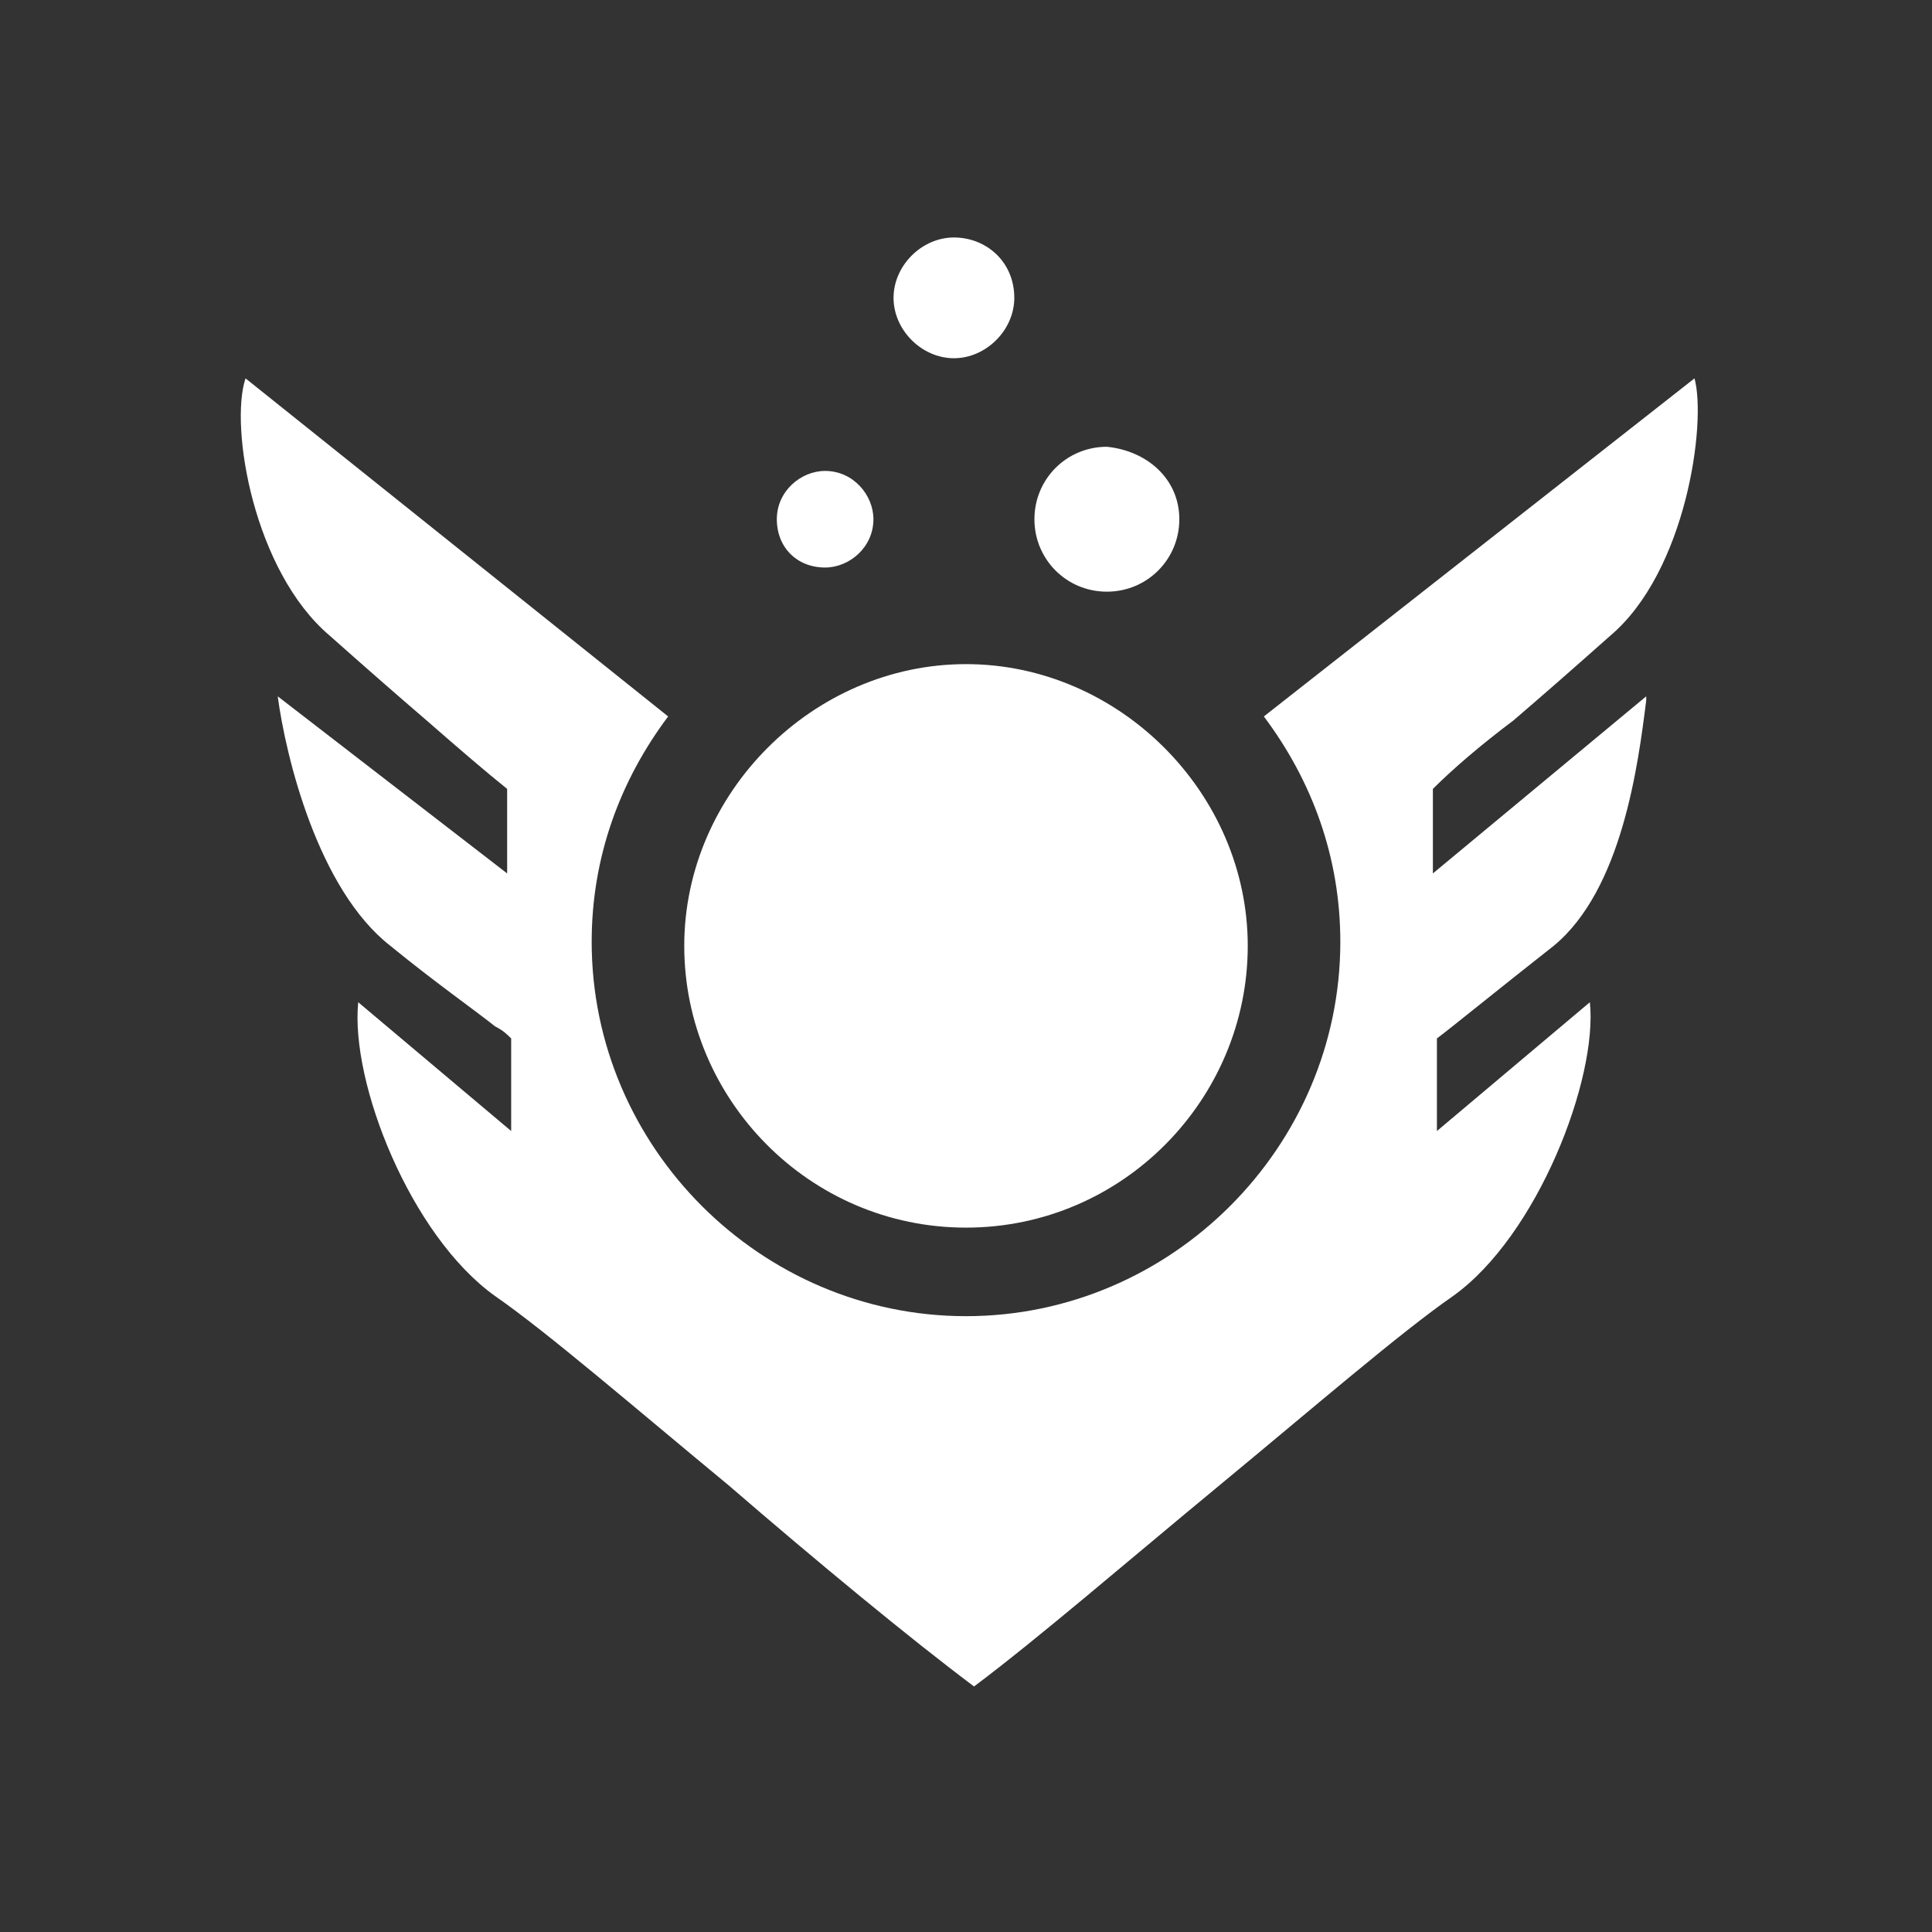 <svg xmlns="http://www.w3.org/2000/svg" xmlns:xlink="http://www.w3.org/1999/xlink" version="1.1" id="Layer_1" x="0px"
     y="0px" viewBox="0 0 48 48" style="enable-background:new 0 0 48 48;" xml:space="preserve">
<rect x="0" y="0" width="48" height="48" fill="#333333" stroke="none"/>
<style type="text/css">
	.st0{fill-rule:evenodd;clip-rule:evenodd;fill:#FFFFFF;}
</style>
    <path class="st0"
          d="M25.2,7.4c0,0.8-0.7,1.5-1.5,1.5c-0.8,0-1.5-0.7-1.5-1.5c0-0.8,0.7-1.5,1.5-1.5C24.5,5.9,25.2,6.5,25.2,7.4z   M29.3,12.9c0,1-0.8,1.8-1.8,1.8c-1,0-1.8-0.8-1.8-1.8s0.8-1.8,1.8-1.8C28.5,11.2,29.3,11.9,29.3,12.9z M20.5,14.1  c0.6,0,1.2-0.5,1.2-1.2c0-0.6-0.5-1.2-1.2-1.2c-0.6,0-1.2,0.5-1.2,1.2C19.3,13.6,19.8,14.1,20.5,14.1z M31.4,17.8  c1.2,1.6,1.9,3.5,1.9,5.6c0,5.1-4.2,9.3-9.3,9.3c-5.1,0-9.3-4.2-9.3-9.3c0-2.1,0.7-4,1.9-5.6L6.1,9.4c-0.4,1.2,0.2,4.8,2.1,6.4  c0.9,0.8,1.7,1.5,2.4,2.1l0,0c0.8,0.7,1.5,1.3,2,1.7v2.1l-5.7-4.4c0.2,1.5,1,4.8,2.8,6.2c1.1,0.9,2.1,1.6,2.6,2h0  c0.2,0.1,0.3,0.2,0.4,0.3v2.3l-3.8-3.2c-0.2,2,1.3,5.8,3.4,7.3c1.3,0.9,3.5,2.8,5.8,4.7l0,0c2.2,1.9,4.5,3.8,6.1,5v0  c1.6-1.2,3.8-3.1,6.1-5l0,0v0c2.3-1.9,4.5-3.8,5.8-4.7c2.1-1.5,3.6-5.4,3.4-7.3l-3.8,3.2v-2.3c0.4-0.3,1.5-1.2,2.9-2.3  c1.7-1.4,2.1-4.5,2.3-6.1l0-0.1l-5.3,4.4v-2.1c0.5-0.5,1.2-1.1,2-1.7l0,0l0,0l0,0c0.7-0.6,1.5-1.3,2.4-2.1c1.9-1.6,2.4-5.3,2.1-6.4  L31.4,17.8z M24,30.5c3.9,0,7-3.2,7-7s-3.2-7-7-7s-7,3.2-7,7S20.1,30.5,24,30.5z"/>
</svg>